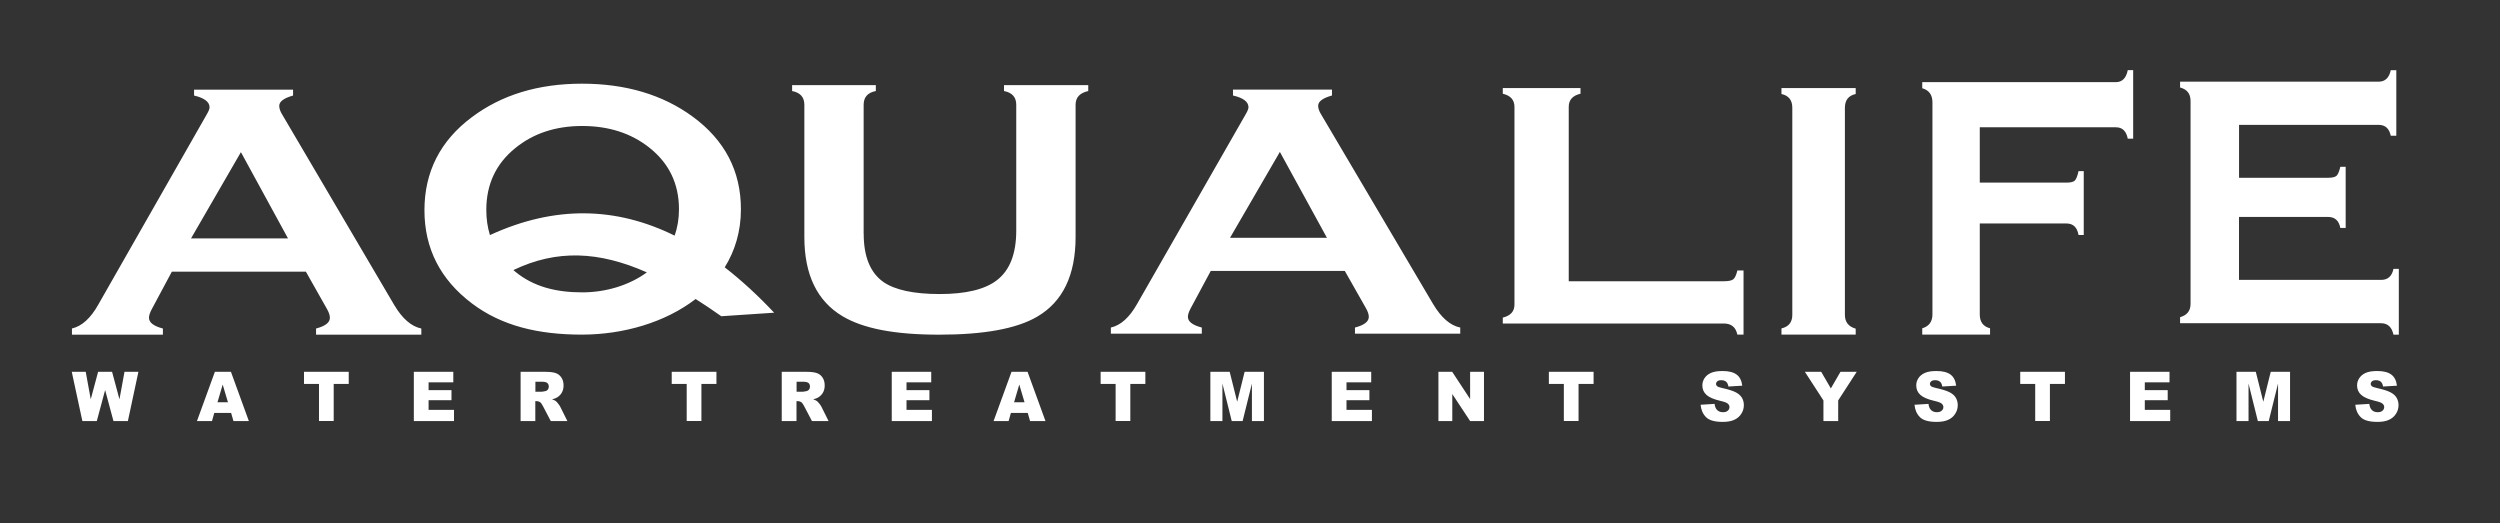 <?xml version="1.0" encoding="UTF-8"?> <svg xmlns="http://www.w3.org/2000/svg" id="katman_1" data-name="katman 1" version="1.1" viewBox="0 0 537.17 112.39"><rect x="0" y="0" width="537.17" height="112.39" fill="#333333" stroke="none"/><path d="M275,32.65l-10.71,18.45h20.83l-10.11-18.45h0ZM238.69,71.7v-1.32c2.13-.48,4.03-2.2,5.67-5.13l23.32-40.73c.4-.68.58-1.17.58-1.47,0-1.17-1.1-2.02-3.33-2.53v-1.27h21.27v1.27c-1.97.55-2.97,1.28-2.97,2.2,0,.55.2,1.15.6,1.8l24.08,40.78c1.76,2.96,3.71,4.65,5.85,5.08v1.32h-22.62v-1.32c2-.52,2.97-1.28,2.97-2.3,0-.52-.2-1.12-.58-1.8l-4.57-8.06h-28.81l-4.33,8.06c-.38.72-.58,1.32-.58,1.8,0,1.02,1,1.78,2.99,2.3v1.32h-19.53ZM511.62,60.14c1.45,0,2.34-.79,2.66-2.37h1.15v14.14h-1.15c-.35-1.63-1.24-2.46-2.66-2.46h-43.19v-1.3c1.49-.41,2.25-1.37,2.25-2.85V21.7c0-1.55-.75-2.51-2.25-2.9v-1.25h42.66c1.39,0,2.26-.82,2.61-2.47h1.19v14.09h-1.19c-.33-1.57-1.19-2.34-2.61-2.34h-29.99v11.37h19.11c.92,0,1.52-.15,1.84-.43.3-.3.59-.94.81-1.93h1.15v13.14h-1.15c-.29-1.58-1.18-2.37-2.66-2.37h-19.11v13.53h30.51ZM425.39,67.56c0,1.62.74,2.6,2.21,2.98v1.36h-14.57v-1.36c1.46-.43,2.19-1.43,2.19-2.98V21.99c0-1.62-.74-2.62-2.19-3.03v-1.31h41.61c1.35,0,2.21-.86,2.55-2.58h1.16v14.73h-1.16c-.32-1.64-1.16-2.45-2.55-2.45h-29.25v11.89h18.63c.9,0,1.49-.15,1.8-.45.29-.31.57-.98.79-2.02h1.12v13.73h-1.12c-.28-1.65-1.15-2.48-2.59-2.48h-18.63v19.54h0ZM396.41,67.66c0,1.55.78,2.52,2.32,2.96v1.28h-15.95v-1.33c1.56-.37,2.33-1.33,2.33-2.91V23.16c0-1.65-.78-2.62-2.33-2.96v-1.28h15.95v1.28c-1.54.34-2.32,1.31-2.32,2.96v44.5h0ZM370.38,60.43c1.03,0,1.7-.14,2.06-.43.34-.29.64-.92.86-1.88h1.33v13.78h-1.33c-.32-1.59-1.3-2.39-2.92-2.39h-47.48v-1.27c1.67-.4,2.51-1.33,2.51-2.78V22.97c0-1.51-.84-2.44-2.51-2.83v-1.22h16.7v1.22c-1.69.39-2.53,1.32-2.53,2.83v37.46h33.31ZM185.58,50.22c0,4.91,1.41,8.37,4.22,10.36,2.47,1.72,6.51,2.6,12.12,2.6s9.69-.99,12.25-2.95c2.8-2.13,4.19-5.69,4.19-10.7v-27.02c0-1.64-.88-2.61-2.63-2.95v-1.27h18.1v1.27c-1.81.4-2.72,1.37-2.72,2.95v28.4c0,8.2-2.74,13.91-8.25,17.13-4.39,2.58-11.41,3.87-21.05,3.87s-16.33-1.32-20.79-3.97c-5.47-3.28-8.19-8.94-8.19-17.03v-28.4c0-1.64-.88-2.61-2.63-2.95v-1.27h17.99v1.27c-1.74.33-2.62,1.31-2.62,2.95v27.71h0ZM138.98,58.52c-10.32-4.56-19.36-4.95-28.67-.49.13.12.27.23.41.35,3.89,3.2,8.68,4.44,14.38,4.44,4.97,0,10.01-1.46,13.88-4.29h0ZM105.28,50.51c13.93-6.41,27.09-6.09,39.68.12.6-1.71.93-3.6.93-5.66,0-5.46-2.11-9.86-6.33-13.22-3.92-3.12-8.75-4.68-14.47-4.68s-10.53,1.6-14.41,4.78c-4.12,3.35-6.19,7.77-6.19,13.25,0,1.93.26,3.73.78,5.41h0ZM125.04,71.9c-9.37,0-17.23-1.87-23.62-6.69-6.8-5.13-10.22-11.81-10.22-20.04s3.4-14.93,10.17-19.98c6.38-4.8,14.27-7.21,23.67-7.21s17.33,2.36,23.77,7.06c6.92,5.07,10.39,11.7,10.39,19.93,0,4.77-1.28,8.93-3.48,12.47,3.58,2.78,7.12,6.03,10.62,9.75l-11.36.76c-1.88-1.33-3.72-2.57-5.51-3.7-6.54,5.04-15.56,7.65-24.44,7.65h0ZM51.76,32.7l-10.71,18.52h20.83l-10.11-18.52h0ZM15.46,71.9v-1.32c2.13-.49,4.03-2.21,5.67-5.15l23.32-40.89c.4-.69.58-1.17.58-1.47,0-1.17-1.1-2.02-3.33-2.54v-1.27h21.27v1.27c-1.97.55-2.97,1.29-2.97,2.21,0,.55.2,1.15.6,1.81l24.08,40.94c1.76,2.98,3.71,4.66,5.85,5.1v1.32h-22.62v-1.32c2-.52,2.97-1.29,2.97-2.31,0-.52-.2-1.12-.58-1.81l-4.57-8.09h-28.81l-4.33,8.09c-.38.72-.58,1.32-.58,1.81,0,1.02,1,1.79,2.99,2.31v1.32H15.46Z" style="fill: #fff; stroke-width: 0px;"></path><path d="M15.42,79.89h3l1.08,5.91,1.58-5.91h3l1.59,5.91,1.08-5.91h2.99l-2.26,10.58h-3.1l-1.79-6.66-1.79,6.66h-3.1l-2.28-10.58h0ZM49.64,88.72h-3.6l-.49,1.75h-3.23l3.85-10.58h3.45l3.85,10.58h-3.31l-.5-1.75h0ZM48.98,86.43l-1.13-3.8-1.12,3.8h2.26ZM65.32,79.89h9.61v2.61h-3.23v7.96h-3.16v-7.96h-3.22v-2.61h0ZM88.92,79.89h8.48v2.26h-5.31v1.68h4.92v2.16h-4.92v2.08h5.46v2.4h-8.63v-10.58h0ZM111.86,90.47v-10.58h5.27c.98,0,1.73.09,2.24.26.52.17.93.49,1.25.96.32.47.47,1.04.47,1.71,0,.59-.12,1.09-.36,1.52-.24.43-.58.77-1,1.04-.27.17-.64.31-1.11.42.38.13.65.26.82.39.11.09.28.27.5.55.22.29.37.5.44.66l1.53,3.07h-3.57l-1.69-3.23c-.22-.42-.41-.69-.57-.81-.23-.16-.49-.24-.78-.24h-.28v4.29h-3.18ZM115.04,84.17h1.33c.14,0,.42-.05.84-.14.21-.04.38-.15.51-.33.13-.18.2-.38.2-.61,0-.34-.11-.6-.31-.79-.21-.18-.6-.28-1.18-.28h-1.39v2.15h0ZM144.33,79.89h9.61v2.61h-3.23v7.96h-3.16v-7.96h-3.22v-2.61h0ZM167.97,90.47v-10.58h5.27c.98,0,1.72.09,2.24.26.52.17.93.49,1.25.96.32.47.47,1.04.47,1.71,0,.59-.12,1.09-.36,1.52-.24.43-.58.77-1,1.04-.27.17-.64.31-1.11.42.38.13.65.26.82.39.11.09.28.27.51.55.22.29.37.5.44.66l1.53,3.07h-3.57l-1.69-3.23c-.22-.42-.41-.69-.57-.81-.23-.16-.49-.24-.78-.24h-.28v4.29h-3.18ZM171.15,84.17h1.34c.14,0,.42-.05.84-.14.21-.04.38-.15.51-.33.13-.18.2-.38.2-.61,0-.34-.1-.6-.31-.79-.21-.18-.6-.28-1.18-.28h-1.39v2.15h0ZM191.61,79.89h8.48v2.26h-5.31v1.68h4.92v2.16h-4.92v2.08h5.46v2.4h-8.63v-10.58h0ZM220.81,88.72h-3.6l-.49,1.75h-3.23l3.85-10.58h3.45l3.85,10.58h-3.31l-.5-1.75h0ZM220.14,86.43l-1.13-3.8-1.12,3.8h2.26ZM236.49,79.89h9.61v2.61h-3.23v7.96h-3.16v-7.96h-3.22v-2.61h0ZM260.06,79.89h4.16l1.61,6.43,1.6-6.43h4.15v10.58h-2.58v-8.06l-2,8.06h-2.34l-2-8.06v8.06h-2.59v-10.58h0ZM286.15,79.89h8.48v2.26h-5.31v1.68h4.92v2.16h-4.92v2.08h5.46v2.4h-8.63v-10.58h0ZM309.07,79.89h2.96l3.85,5.85v-5.85h2.98v10.58h-2.98l-3.83-5.81v5.81h-2.98v-10.58h0ZM332.8,79.89h9.61v2.61h-3.23v7.96h-3.16v-7.96h-3.22v-2.61h0ZM365.4,86.97l3.01-.19c.06.5.2.89.4,1.15.32.43.79.64,1.4.64.45,0,.8-.11,1.04-.33.24-.22.36-.47.36-.76s-.11-.52-.35-.74c-.23-.22-.77-.42-1.62-.61-1.39-.32-2.38-.75-2.97-1.28-.6-.54-.89-1.21-.89-2.04,0-.54.15-1.06.46-1.54.31-.48.76-.86,1.38-1.14.61-.28,1.45-.41,2.52-.41,1.31,0,2.31.25,2.99.75.69.5,1.09,1.3,1.23,2.4l-2.98.18c-.08-.48-.24-.82-.5-1.04-.25-.21-.6-.32-1.05-.32-.37,0-.65.08-.83.24-.19.16-.28.36-.28.59,0,.17.08.32.23.45.15.14.5.27,1.06.39,1.38.31,2.37.62,2.97.94.6.32,1.03.7,1.31,1.17.27.47.41.99.41,1.57,0,.68-.18,1.3-.55,1.87-.36.57-.87,1.01-1.52,1.3-.65.3-1.47.44-2.46.44-1.74,0-2.95-.34-3.62-1.04-.67-.69-1.05-1.57-1.14-2.64h0ZM387.81,79.89h3.51l2.07,3.57,2.07-3.57h3.49l-3.98,6.15v4.43h-3.17v-4.43l-3.99-6.15h0ZM411.36,86.97l3.01-.19c.06.5.2.89.4,1.15.32.43.79.64,1.4.64.45,0,.8-.11,1.04-.33.24-.22.36-.47.36-.76s-.11-.52-.35-.74c-.23-.22-.77-.42-1.62-.61-1.39-.32-2.38-.75-2.97-1.28-.6-.54-.89-1.21-.89-2.04,0-.54.15-1.06.46-1.54.31-.48.76-.86,1.38-1.14.61-.28,1.45-.41,2.52-.41,1.31,0,2.31.25,2.99.75.69.5,1.09,1.3,1.23,2.4l-2.98.18c-.08-.48-.24-.82-.5-1.04-.25-.21-.6-.32-1.05-.32-.37,0-.65.08-.83.24-.19.16-.28.36-.28.59,0,.17.08.32.23.45.15.14.5.27,1.06.39,1.38.31,2.37.62,2.97.94.6.32,1.04.7,1.31,1.17.27.47.41.99.41,1.57,0,.68-.18,1.3-.55,1.87-.36.57-.87,1.01-1.52,1.3-.65.3-1.47.44-2.46.44-1.74,0-2.95-.34-3.62-1.04-.67-.69-1.05-1.57-1.14-2.64h0ZM434.08,79.89h9.61v2.61h-3.23v7.96h-3.16v-7.96h-3.22v-2.61h0ZM457.68,79.89h8.48v2.26h-5.31v1.68h4.92v2.16h-4.92v2.08h5.46v2.4h-8.63v-10.58h0ZM480.54,79.89h4.16l1.61,6.43,1.6-6.43h4.15v10.58h-2.58v-8.06l-2,8.06h-2.34l-2-8.06v8.06h-2.59v-10.58h0ZM506.08,86.97l3.01-.19c.06.5.2.89.4,1.15.32.43.79.64,1.4.64.45,0,.8-.11,1.04-.33.24-.22.36-.47.36-.76s-.11-.52-.35-.74c-.23-.22-.77-.42-1.62-.61-1.39-.32-2.38-.75-2.97-1.28-.6-.54-.89-1.21-.89-2.04,0-.54.15-1.06.46-1.54.31-.48.76-.86,1.37-1.14.61-.28,1.45-.41,2.52-.41,1.31,0,2.31.25,2.99.75.69.5,1.09,1.3,1.23,2.4l-2.98.18c-.08-.48-.25-.82-.5-1.04-.25-.21-.6-.32-1.05-.32-.37,0-.65.08-.83.24-.19.16-.28.36-.28.59,0,.17.08.32.23.45.15.14.5.27,1.06.39,1.38.31,2.37.62,2.97.94.6.32,1.04.7,1.31,1.17.27.47.41.99.41,1.57,0,.68-.18,1.3-.55,1.87-.36.57-.87,1.01-1.52,1.3-.65.3-1.47.44-2.46.44-1.74,0-2.95-.34-3.62-1.04-.67-.69-1.05-1.57-1.14-2.64h0Z" style="fill: #fff; stroke-width: 0px;"></path></svg> 